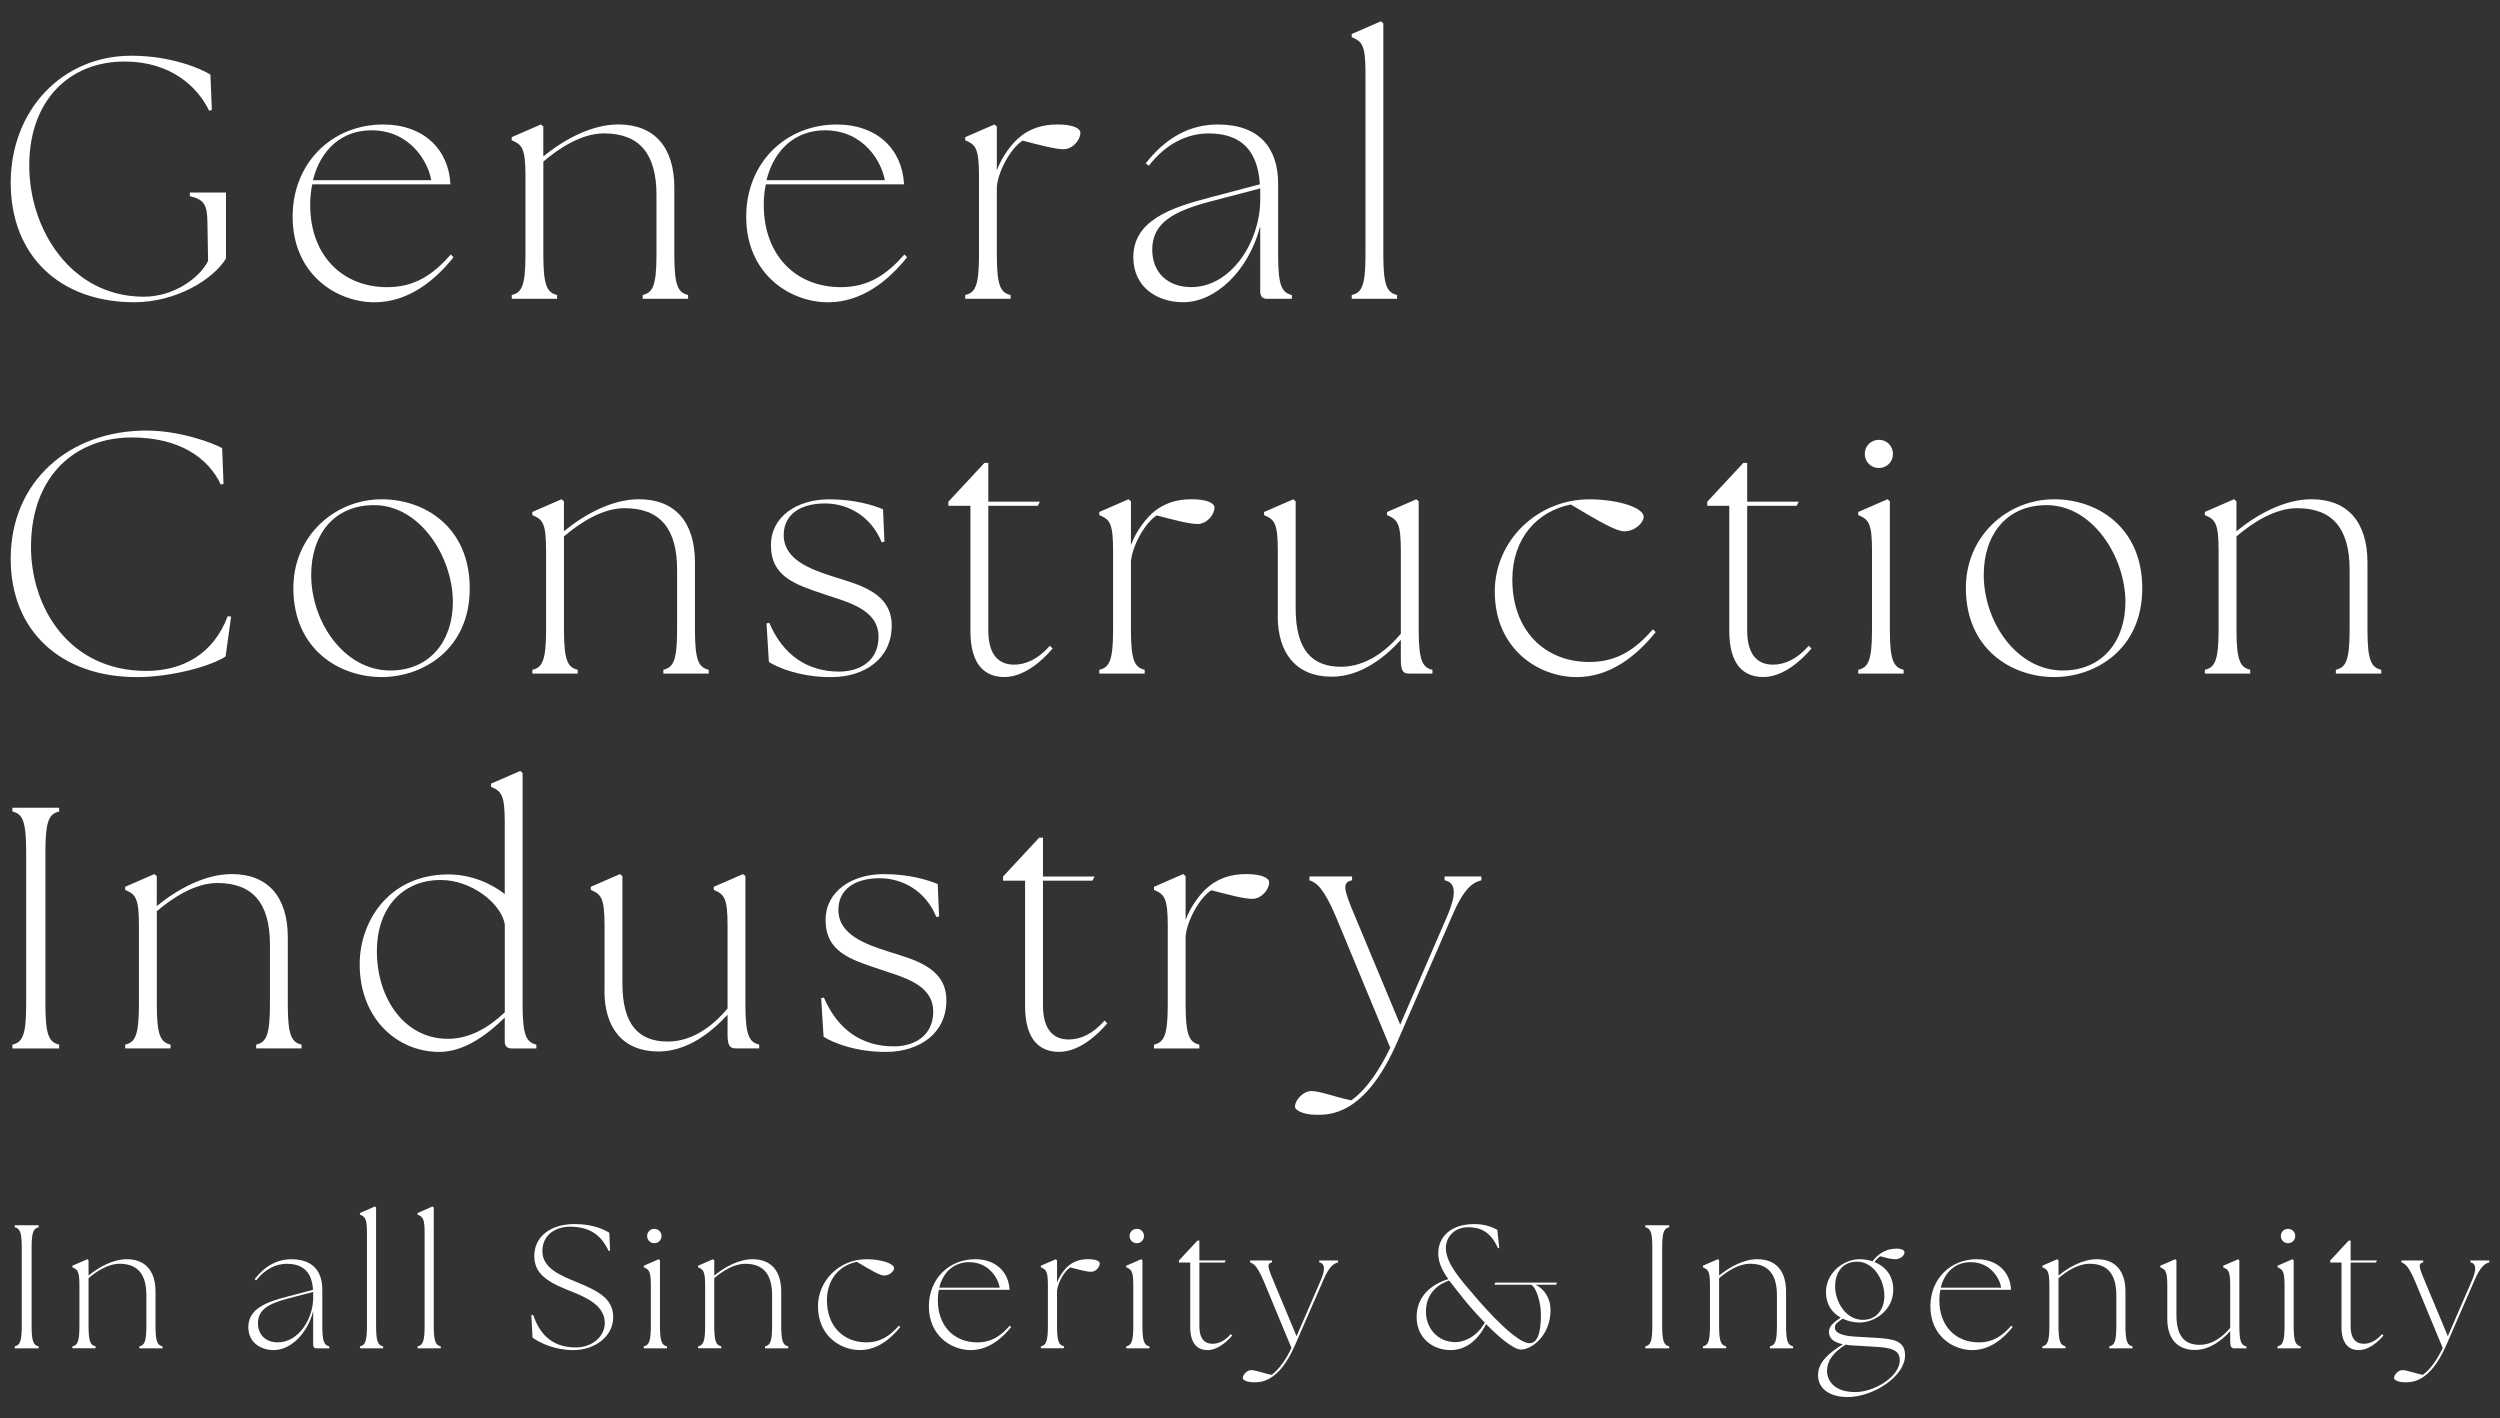 <?xml version="1.0" encoding="UTF-8"?><svg id="_レイヤー_2" xmlns="http://www.w3.org/2000/svg" xmlns:xlink="http://www.w3.org/1999/xlink" viewBox="0 0 594 337"><rect x="0" y="0" width="594" height="337" fill="#333333" stroke="none"/><defs><style>.cls-1{fill:none;}.cls-1,.cls-2{stroke-width:0px;}.cls-3{clip-path:url(#clippath);}.cls-2{fill:#fff;}</style><clipPath id="clippath"><rect class="cls-1" y="0" width="594" height="337"/></clipPath></defs><g id="_レイヤー_1-2"><g class="cls-3"><path class="cls-2" d="M2.54,43.47c0-17.24,12.17-30.23,28.67-30.23,9.64,0,16.75,3.19,18.79,4.49l.33,8.41-.65.16c-2.7-5.64-9.07-11.68-20.1-11.68-12.91,0-22.47,8.99-22.63,24.35-.16,15.44,9.89,31.53,27.21,31.53,7.11,0,13.23-4.41,15.28-8.5l-.16-9.4c-.08-3.59-.57-5.23-4.17-5.96v-.9h8.58v15.69c-3.19,5.15-12.01,10.38-21.81,10.38-17.73,0-29.33-11.11-29.33-28.35Z"/><path class="cls-2" d="M69.53,51.47c0-12.66,9.23-21.89,21.57-21.89,9.4,0,15.52,5.8,15.93,14.22h-32.84c-.33,1.55-.49,3.19-.49,4.9,0,11.85,7.52,19.53,18.3,19.53,6.62,0,10.95-3.02,15.11-7.76l.65.65c-4.58,5.72-10.87,10.7-18.79,10.7-8.99,0-19.44-6.62-19.44-20.34ZM102.46,42.81c-.65-4.08-4.82-11.85-14.21-11.85-7.03,0-12.09,4.57-13.89,11.85h28.1Z"/><path class="cls-2" d="M121.58,70.1c2.29-.57,3.27-1.96,3.27-9.48v-18.79c0-6.7-.82-7.43-3.27-8.5v-.74l6.94-3.02.57.49v7.11c4.98-4.08,11.52-7.6,17.81-7.6,8.58,0,13.32,5.39,13.32,15.03v16.01c0,7.52.98,8.9,3.27,9.48v.9h-10.78v-.9c2.29-.57,3.27-1.96,3.27-9.48v-14.3c0-9.72-4-14.62-12.5-14.62-5.15,0-10.46,3.35-14.38,6.7v22.22c0,7.52.98,8.9,3.27,9.48v.9h-10.78v-.9Z"/><path class="cls-2" d="M177.3,51.47c0-12.66,9.23-21.89,21.57-21.89,9.4,0,15.52,5.8,15.93,14.22h-32.84c-.33,1.55-.49,3.19-.49,4.9,0,11.85,7.52,19.53,18.3,19.53,6.62,0,10.95-3.02,15.11-7.76l.65.65c-4.58,5.72-10.87,10.7-18.79,10.7-8.99,0-19.44-6.62-19.44-20.34ZM210.22,42.81c-.65-4.08-4.82-11.85-14.21-11.85-7.03,0-12.09,4.57-13.89,11.85h28.1Z"/><path class="cls-2" d="M229.34,70.1c2.29-.57,3.27-1.96,3.27-9.48v-18.79c0-6.7-.82-7.43-3.27-8.5v-.74l6.94-3.02.57.49v10.38c1.31-3.43,3.68-6.54,5.8-8.17,2.04-1.55,4.74-2.7,8.58-2.7s5.47.98,5.47,1.96c0,1.72-1.8,3.92-4,3.92-1.96,0-5.39-.9-9.72-2.04-2.78,1.72-5.8,7.19-6.13,10.95v16.26c0,7.52.98,8.9,3.27,9.48v.9h-10.78v-.9Z"/><path class="cls-2" d="M299.43,69.36v-15.6c-2.78,10.62-10.62,18.05-18.3,18.05-6.13,0-11.85-3.51-11.85-10.7,0-8.58,8.58-11.68,17.97-14.13l12.09-3.19c-.49-7.92-4.33-12.09-12.17-12.09-5.23,0-10.29,2.61-14.21,7.68l-.74-.57c4.74-6.05,10.38-9.23,17.16-9.23,9.88,0,14.3,5.64,14.3,14.05v16.99c0,7.52.98,8.9,3.27,9.48v.9h-5.88c-1.06,0-1.63-.57-1.63-1.63ZM283.01,68.22c9.56,0,16.34-10.78,16.42-20.59v-2.86l-11.85,3.1c-8.58,2.29-13.89,4.98-13.81,11.6.08,5.23,3.59,8.74,9.23,8.74Z"/><path class="cls-2" d="M321.17,70.1c2.29-.57,3.27-1.96,3.27-9.48V17.32c0-6.7-.82-7.43-3.27-8.5v-.74l6.94-3.02.57.49v55.06c0,7.52.98,8.9,3.27,9.48v.9h-10.78v-.9Z"/><path class="cls-2" d="M2.54,132.77c0-18.38,13.89-30.47,32.27-30.47,8.01,0,15.93,3.02,17.97,4.17l.33,8.5-.65.16c-3.02-6.45-9.97-11.19-21.16-11.19-12.91,0-23.77,8.58-23.94,25.73-.08,14.79,9.15,29.74,27.37,29.74,8.5,0,15.93-3.84,19.36-12.99l.82.08-1.31,9.48c-3.43,2.29-12.83,4.9-21.08,4.9-17.97,0-29.98-10.87-29.98-28.1Z"/><path class="cls-2" d="M69.7,139.71c0-12.34,9.8-21.08,21-21.08,10.13,0,20.91,6.54,20.91,21.16s-11.27,21.08-20.91,21.08c-10.13,0-21-6.62-21-21.16ZM107.6,143.06c0-10.7-7.76-23.04-18.71-23.04-9.64,0-14.95,7.11-14.95,16.58,0,11.19,7.84,22.71,18.79,22.71,9.48,0,14.87-7.11,14.87-16.26Z"/><path class="cls-2" d="M126.48,159.15c2.29-.57,3.27-1.96,3.27-9.48v-18.79c0-6.7-.82-7.43-3.27-8.5v-.74l6.94-3.02.57.49v7.11c4.98-4.08,11.52-7.6,17.81-7.6,8.58,0,13.32,5.39,13.32,15.03v16.01c0,7.52.98,8.9,3.27,9.48v.9h-10.78v-.9c2.29-.57,3.27-1.96,3.27-9.48v-14.3c0-9.72-4-14.62-12.5-14.62-5.15,0-10.46,3.35-14.38,6.7v22.22c0,7.52.98,8.9,3.27,9.48v.9h-10.78v-.9Z"/><path class="cls-2" d="M182.69,157.28l-.57-9.15.65-.16c3.27,7.68,9.07,11.6,16.58,11.6,5.15,0,9.39-2.7,9.39-8.25,0-6.62-7.43-8.25-12.91-10.13-6.78-2.29-12.66-4.08-12.66-11.68,0-6.7,6.13-10.87,13.81-10.87,6.04,0,10.54,1.39,12.83,2.37l.33,7.68-.65.16c-2.45-6.05-7.84-9.23-13.48-9.23-5.96,0-9.8,2.7-9.8,7.52,0,5.88,6.45,8.17,11.85,9.89,5.88,1.88,13.81,3.68,13.81,11.6s-6.45,12.17-14.13,12.25c-7.19.08-12.75-2.12-15.03-3.59Z"/><path class="cls-2" d="M230.57,149.92v-29.74h-5.23v-.98l8.58-9.23h.9v9.23h12.25l-.49.98h-11.76v29.57c0,6.13,2.7,8.17,6.13,8.17,2.86,0,5.8-1.39,8.5-4.49l.65.65c-2.53,3.02-6.86,6.78-11.44,6.78s-8.09-2.78-8.09-10.95Z"/><path class="cls-2" d="M261.2,159.15c2.29-.57,3.27-1.96,3.27-9.48v-18.79c0-6.7-.82-7.43-3.27-8.5v-.74l6.94-3.02.57.49v10.38c1.31-3.43,3.68-6.54,5.8-8.17,2.04-1.55,4.74-2.7,8.58-2.7s5.47.98,5.47,1.96c0,1.72-1.8,3.92-4,3.92-1.96,0-5.39-.9-9.72-2.04-2.78,1.72-5.8,7.19-6.13,10.95v16.26c0,7.52.98,8.9,3.27,9.48v.9h-10.78v-.9Z"/><path class="cls-2" d="M303.61,146.41v-15.52c0-6.7-.82-7.43-3.27-8.5v-.74l6.94-3.02.57.49v25.41c0,9.97,3.92,13.89,10.78,13.89,6.13,0,10.95-4,14.21-7.84v-19.69c0-6.7-.82-7.43-3.27-8.5v-.74l6.94-3.02.57.49v30.55c0,7.52.98,8.9,3.27,9.48v.9h-5.47c-1.47,0-2.04-.57-2.04-3.27v-4.74c-3.68,4-9.4,8.74-16.42,8.74-8.5,0-12.83-5.64-12.83-14.38Z"/><path class="cls-2" d="M355.16,140.53c0-12.01,10.05-21.89,22.47-21.89,6.78,0,12.91,1.96,12.91,4.17,0,1.23-1.88,3.43-4.66,3.43-1.8,0-5.72-2.21-12.66-6.37-8.01,1.63-13.89,8.01-13.89,17.89,0,11.85,7.52,19.53,18.3,19.53,6.62,0,10.95-3.02,15.11-7.76l.65.65c-4.58,5.72-10.87,10.7-18.79,10.7-8.99,0-19.44-6.62-19.44-20.34Z"/><path class="cls-2" d="M410.88,149.92v-29.74h-5.23v-.98l8.58-9.23h.9v9.23h12.25l-.49.98h-11.76v29.57c0,6.13,2.7,8.17,6.13,8.17,2.86,0,5.8-1.39,8.5-4.49l.65.65c-2.53,3.02-6.86,6.78-11.44,6.78s-8.09-2.78-8.09-10.95Z"/><path class="cls-2" d="M441.52,159.15c2.29-.57,3.27-1.96,3.27-9.48v-18.79c0-6.7-.82-7.43-3.27-8.5v-.74l6.94-3.02.57.49v30.55c0,7.52.98,8.9,3.27,9.48v.9h-10.78v-.9ZM443.07,107.85c0-1.88,1.47-3.35,3.35-3.35s3.35,1.47,3.35,3.35-1.47,3.35-3.35,3.35-3.35-1.47-3.35-3.35Z"/><path class="cls-2" d="M467.09,139.71c0-12.34,9.8-21.08,21-21.08,10.13,0,20.91,6.54,20.91,21.16s-11.27,21.08-20.91,21.08c-10.13,0-21-6.62-21-21.16ZM505,143.06c0-10.7-7.76-23.04-18.71-23.04-9.64,0-14.95,7.11-14.95,16.58,0,11.19,7.84,22.71,18.79,22.71,9.48,0,14.87-7.11,14.87-16.26Z"/><path class="cls-2" d="M523.87,159.15c2.29-.57,3.27-1.96,3.27-9.48v-18.79c0-6.7-.82-7.43-3.27-8.5v-.74l6.94-3.02.57.49v7.11c4.98-4.08,11.52-7.6,17.81-7.6,8.58,0,13.32,5.39,13.32,15.03v16.01c0,7.52.98,8.9,3.27,9.48v.9h-10.78v-.9c2.29-.57,3.27-1.96,3.27-9.48v-14.3c0-9.72-4-14.62-12.5-14.62-5.15,0-10.46,3.35-14.38,6.7v22.22c0,7.52.98,8.9,3.27,9.48v.9h-10.78v-.9Z"/><path class="cls-2" d="M2.95,248.21c2.29-.57,3.27-1.96,3.27-9.48v-36.44c0-7.52-.98-8.9-3.27-9.48v-.9h11.11v.9c-2.29.57-3.27,1.96-3.27,9.48v36.44c0,7.52.98,8.9,3.27,9.48v.9H2.95v-.9Z"/><path class="cls-2" d="M29.74,248.21c2.29-.57,3.27-1.96,3.27-9.48v-18.79c0-6.7-.82-7.43-3.27-8.5v-.74l6.94-3.02.57.49v7.11c4.98-4.08,11.52-7.6,17.81-7.6,8.58,0,13.32,5.39,13.32,15.03v16.01c0,7.52.98,8.9,3.27,9.48v.9h-10.78v-.9c2.29-.57,3.27-1.96,3.27-9.48v-14.3c0-9.72-4-14.62-12.5-14.62-5.15,0-10.46,3.35-14.38,6.7v22.22c0,7.52.98,8.9,3.27,9.48v.9h-10.78v-.9Z"/><path class="cls-2" d="M85.46,229.09c0-10.21,6.94-21.16,20.75-21.32,5.88-.08,10.7,2.29,13.72,4.66v-16.99c0-6.7-.82-7.43-3.27-8.5v-.74l6.94-3.02.57.49v55.06c0,7.52.98,8.9,3.27,9.48v.9h-5.88c-1.06,0-1.63-.57-1.63-1.63v-5.72c-5.23,5.15-10.38,8.17-15.6,8.17-9.89,0-18.87-7.84-18.87-20.83ZM106.38,246.82c4.98,0,9.39-2.37,13.56-6.29v-20.91c-.82-4.9-7.84-10.54-15.28-10.54-8.33,0-15.11,5.88-15.11,16.99s6.54,20.75,16.83,20.75Z"/><path class="cls-2" d="M143.64,235.46v-15.52c0-6.7-.82-7.43-3.27-8.5v-.74l6.94-3.02.57.49v25.41c0,9.97,3.92,13.89,10.78,13.89,6.13,0,10.95-4,14.21-7.84v-19.69c0-6.7-.82-7.43-3.27-8.5v-.74l6.94-3.02.57.49v30.55c0,7.52.98,8.9,3.27,9.48v.9h-5.47c-1.47,0-2.04-.57-2.04-3.27v-4.74c-3.68,4-9.4,8.74-16.42,8.74-8.5,0-12.83-5.64-12.83-14.38Z"/><path class="cls-2" d="M195.68,246.33l-.57-9.15.65-.16c3.27,7.68,9.07,11.6,16.58,11.6,5.15,0,9.39-2.7,9.39-8.25,0-6.62-7.43-8.25-12.91-10.13-6.78-2.29-12.66-4.08-12.66-11.68,0-6.7,6.13-10.87,13.81-10.87,6.04,0,10.54,1.39,12.83,2.37l.33,7.68-.65.16c-2.45-6.05-7.84-9.23-13.48-9.23-5.96,0-9.8,2.7-9.8,7.52,0,5.88,6.45,8.17,11.85,9.89,5.88,1.88,13.81,3.68,13.81,11.6s-6.45,12.17-14.13,12.25c-7.19.08-12.75-2.12-15.03-3.59Z"/><path class="cls-2" d="M243.56,238.98v-29.74h-5.23v-.98l8.58-9.23h.9v9.23h12.25l-.49.98h-11.76v29.57c0,6.13,2.7,8.17,6.13,8.17,2.86,0,5.8-1.39,8.5-4.49l.65.65c-2.53,3.02-6.86,6.78-11.44,6.78s-8.09-2.78-8.09-10.95Z"/><path class="cls-2" d="M274.19,248.21c2.29-.57,3.27-1.96,3.27-9.48v-18.79c0-6.7-.82-7.43-3.27-8.5v-.74l6.94-3.02.57.49v10.38c1.31-3.43,3.68-6.54,5.8-8.17,2.04-1.55,4.74-2.7,8.58-2.7s5.47.98,5.47,1.96c0,1.72-1.8,3.92-4,3.92-1.96,0-5.39-.9-9.72-2.04-2.78,1.72-5.8,7.19-6.13,10.95v16.26c0,7.52.98,8.9,3.27,9.48v.9h-10.78v-.9Z"/><path class="cls-2" d="M307.69,262.91c0-1.47,1.88-3.68,3.92-3.68s6.29,1.63,9.48,2.21c3.76-2.7,6.94-7.68,9.23-12.5l-12.91-31.13c-2.94-6.94-4.66-8.09-6.29-8.66v-.9h10.13v.9c-2.29.57-2.21,1.72.74,8.66l10.7,25.65,11.11-25.65c2.21-5.15,2.29-8.09-.57-8.66v-.9h8.74v.9c-2.04.57-4.08,1.72-7.03,8.66l-12.91,29.66c-7.76,17.89-16.42,17.4-19.28,17.4s-5.07-.98-5.07-1.96Z"/><path class="cls-2" d="M3.5,319.9c1.17-.29,1.67-1,1.67-4.84v-18.63c0-3.84-.5-4.55-1.67-4.84v-.46h5.68v.46c-1.17.29-1.67,1-1.67,4.84v18.63c0,3.84.5,4.55,1.67,4.84v.46H3.5v-.46Z"/><path class="cls-2" d="M17.2,319.9c1.17-.29,1.67-1,1.67-4.84v-9.61c0-3.42-.42-3.8-1.67-4.34v-.38l3.55-1.54.29.25v3.63c2.55-2.09,5.89-3.88,9.1-3.88,4.38,0,6.81,2.76,6.81,7.68v8.19c0,3.84.5,4.55,1.67,4.84v.46h-5.51v-.46c1.17-.29,1.67-1,1.67-4.84v-7.31c0-4.97-2.05-7.48-6.39-7.48-2.63,0-5.35,1.71-7.35,3.42v11.36c0,3.84.5,4.55,1.67,4.84v.46h-5.51v-.46Z"/><path class="cls-2" d="M74.41,319.53v-7.98c-1.42,5.43-5.43,9.23-9.35,9.23-3.13,0-6.06-1.8-6.06-5.47,0-4.38,4.39-5.97,9.19-7.22l6.18-1.63c-.25-4.05-2.21-6.18-6.22-6.18-2.67,0-5.26,1.34-7.27,3.93l-.38-.29c2.42-3.09,5.3-4.72,8.77-4.72,5.05,0,7.31,2.88,7.31,7.18v8.69c0,3.84.5,4.55,1.67,4.84v.46h-3.01c-.54,0-.83-.29-.83-.83ZM66.02,318.94c4.89,0,8.35-5.51,8.39-10.52v-1.46l-6.06,1.59c-4.38,1.17-7.1,2.55-7.06,5.93.04,2.67,1.84,4.47,4.72,4.47Z"/><path class="cls-2" d="M85.52,319.9c1.17-.29,1.67-1,1.67-4.84v-22.13c0-3.42-.42-3.8-1.67-4.34v-.38l3.55-1.55.29.25v28.15c0,3.84.5,4.55,1.67,4.84v.46h-5.51v-.46Z"/><path class="cls-2" d="M99.22,319.9c1.17-.29,1.67-1,1.67-4.84v-22.13c0-3.42-.42-3.8-1.67-4.34v-.38l3.55-1.55.29.25v28.15c0,3.84.5,4.55,1.67,4.84v.46h-5.51v-.46Z"/><path class="cls-2" d="M126.53,317.81l-.29-5.35.42-.04c1.42,4.01,4.01,7.73,10.15,7.73,3.8,0,6.89-2.51,6.89-5.85,0-4.26-4.8-6.22-8.52-7.68-5.64-2.21-8.23-4.26-8.23-8.23,0-4.59,3.88-7.56,9.56-7.56,4.59,0,7.22,1.42,8.27,2.09l.17,4.22-.33.08c-1.38-2.88-3.63-5.76-9.19-5.76-3.42,0-6.56,1.92-6.56,5.81,0,4.09,4.38,5.81,8.23,7.39,4.97,2.05,8.6,3.88,8.6,8.27,0,4.64-4.38,7.85-9.48,7.85-4.47,0-7.93-1.71-9.69-2.97Z"/><path class="cls-2" d="M152.97,319.9c1.17-.29,1.67-1,1.67-4.84v-9.61c0-3.42-.42-3.8-1.67-4.34v-.38l3.55-1.54.29.25v15.62c0,3.84.5,4.55,1.67,4.84v.46h-5.51v-.46ZM153.76,293.68c0-.96.75-1.71,1.71-1.71s1.71.75,1.71,1.71-.75,1.71-1.71,1.71-1.71-.75-1.71-1.71Z"/><path class="cls-2" d="M165.87,319.9c1.17-.29,1.67-1,1.67-4.84v-9.61c0-3.42-.42-3.8-1.67-4.34v-.38l3.55-1.54.29.25v3.63c2.55-2.09,5.89-3.88,9.1-3.88,4.38,0,6.81,2.76,6.81,7.68v8.19c0,3.84.5,4.55,1.67,4.84v.46h-5.51v-.46c1.17-.29,1.67-1,1.67-4.84v-7.31c0-4.97-2.05-7.48-6.39-7.48-2.63,0-5.35,1.71-7.35,3.42v11.36c0,3.84.5,4.55,1.67,4.84v.46h-5.51v-.46Z"/><path class="cls-2" d="M194.35,310.38c0-6.14,5.14-11.19,11.48-11.19,3.47,0,6.6,1,6.6,2.13,0,.63-.96,1.75-2.38,1.75-.92,0-2.92-1.13-6.47-3.26-4.09.83-7.1,4.09-7.1,9.15,0,6.06,3.84,9.98,9.36,9.98,3.38,0,5.6-1.54,7.73-3.97l.33.33c-2.34,2.92-5.55,5.47-9.61,5.47-4.59,0-9.94-3.38-9.94-10.4Z"/><path class="cls-2" d="M220.7,310.38c0-6.47,4.72-11.19,11.03-11.19,4.8,0,7.93,2.96,8.14,7.27h-16.79c-.17.79-.25,1.63-.25,2.51,0,6.06,3.84,9.98,9.36,9.98,3.38,0,5.6-1.54,7.73-3.97l.33.33c-2.34,2.92-5.55,5.47-9.61,5.47-4.59,0-9.94-3.38-9.94-10.4ZM237.53,305.95c-.33-2.09-2.46-6.06-7.27-6.06-3.59,0-6.18,2.34-7.1,6.06h14.37Z"/><path class="cls-2" d="M247.31,319.9c1.17-.29,1.67-1,1.67-4.84v-9.61c0-3.42-.42-3.8-1.67-4.34v-.38l3.55-1.54.29.25v5.3c.67-1.75,1.88-3.34,2.96-4.18,1.04-.79,2.42-1.38,4.39-1.38s2.8.5,2.8,1c0,.88-.92,2-2.05,2-1,0-2.76-.46-4.97-1.04-1.42.88-2.96,3.67-3.13,5.6v8.31c0,3.84.5,4.55,1.67,4.84v.46h-5.51v-.46Z"/><path class="cls-2" d="M267.6,319.9c1.17-.29,1.67-1,1.67-4.84v-9.61c0-3.42-.42-3.8-1.67-4.34v-.38l3.55-1.54.29.25v15.62c0,3.84.5,4.55,1.67,4.84v.46h-5.51v-.46ZM268.39,293.68c0-.96.75-1.71,1.71-1.71s1.71.75,1.71,1.71-.75,1.71-1.71,1.71-1.71-.75-1.71-1.71Z"/><path class="cls-2" d="M282.8,315.18v-15.2h-2.67v-.5l4.38-4.72h.46v4.72h6.26l-.25.5h-6.01v15.12c0,3.13,1.38,4.18,3.13,4.18,1.46,0,2.96-.71,4.34-2.3l.33.33c-1.29,1.54-3.51,3.47-5.85,3.47s-4.13-1.42-4.13-5.6Z"/><path class="cls-2" d="M295.29,327.42c0-.75.96-1.88,2-1.88s3.22.83,4.84,1.13c1.92-1.38,3.55-3.93,4.72-6.39l-6.6-15.91c-1.5-3.55-2.38-4.13-3.22-4.43v-.46h5.18v.46c-1.17.29-1.13.88.38,4.43l5.47,13.11,5.68-13.11c1.13-2.63,1.17-4.13-.29-4.43v-.46h4.47v.46c-1.04.29-2.09.88-3.59,4.43l-6.6,15.16c-3.97,9.15-8.39,8.9-9.86,8.9s-2.59-.5-2.59-1Z"/><path class="cls-2" d="M353.09,314.6c-2.26,4.51-5.39,6.18-8.44,6.18-4.26,0-8.06-2.88-8.06-7.85,0-3.42,1.75-7.18,7.52-9.02-1.5-2.13-2.38-3.97-2.38-6.14,0-3.68,2.76-6.93,8.56-6.93,1.67,0,3.63.33,5.47,1.38l.46,4.3-.29.08c-1.8-4.13-4.43-5.01-7.1-5.01-3.43,0-5.3,2.46-5.3,5.01,0,3.59,3.93,7.89,5.85,10.15,4.97,5.97,11.28,12.4,14.03,12.4,2.55,0,2.71-4.43,2.71-6.97s-1.09-6.47-2.38-6.93h-8.69l.25-.5h14.66l-.25.5h-4.89c2.26,1.04,3.59,3.42,3.59,6.06,0,5.97-4.47,9.35-7.02,9.35-1.71,0-5.05-2.76-8.31-6.06ZM345.82,318.9c1.38,0,4.72-.71,6.97-4.64-1.92-1.96-3.8-4.09-5.26-5.93-1.21-1.55-2.3-2.88-3.22-4.09-4.8,1.71-5.51,5.3-5.51,7.43,0,3.8,2.67,7.22,7.02,7.22Z"/><path class="cls-2" d="M390.92,319.9c1.17-.29,1.67-1,1.67-4.84v-18.63c0-3.84-.5-4.55-1.67-4.84v-.46h5.68v.46c-1.17.29-1.67,1-1.67,4.84v18.63c0,3.84.5,4.55,1.67,4.84v.46h-5.68v-.46Z"/><path class="cls-2" d="M404.62,319.9c1.17-.29,1.67-1,1.67-4.84v-9.61c0-3.42-.42-3.8-1.67-4.34v-.38l3.55-1.54.29.25v3.63c2.55-2.09,5.89-3.88,9.1-3.88,4.39,0,6.81,2.76,6.81,7.68v8.19c0,3.84.5,4.55,1.67,4.84v.46h-5.51v-.46c1.17-.29,1.67-1,1.67-4.84v-7.31c0-4.97-2.05-7.48-6.39-7.48-2.63,0-5.35,1.71-7.35,3.42v11.36c0,3.84.5,4.55,1.67,4.84v.46h-5.51v-.46Z"/><path class="cls-2" d="M431.97,326.67c0-2.92,2.42-5.1,5.89-7.27-1.92-.42-3.3-1.21-3.3-2.96,0-1.59,1.67-2.59,2.8-3.38-2-1.09-3.51-3.05-3.51-6.1,0-4.38,4.01-7.77,8.02-7.77,1,0,2.05.17,3.05.5.17-.25.38-.5.58-.71,1.17-1.29,2.84-2.3,5.09-2.3,1.29,0,1.92.38,1.92.88,0,.67-.88,1.63-2.17,1.63-1.04,0-2.21-.33-3.59-.71-.46.33-.96.79-1.38,1.38,2.42.96,4.47,3.05,4.47,6.6,0,4.97-4.55,7.77-7.98,7.77-1.34,0-2.76-.29-4.05-.92-1.13.83-1.88,1.21-1.84,2.17.04,1.42,2.34,1.96,4.76,2.09l4.89.29c4.18.25,7.02.63,7.02,4.18,0,5.01-7.6,9.9-13.66,9.9-3.8,0-7.02-1.67-7.02-5.26ZM440.74,330.76c4.8,0,10.65-3.8,10.65-7.56,0-2.63-2.42-3.01-6.01-3.22l-4.93-.29c-.67-.04-1.34-.08-1.92-.21-3.09,1.92-4.43,4.01-4.43,6.22,0,2.63,2.05,5.05,6.64,5.05ZM447.72,307.83c0-3.8-2.63-8.06-6.47-8.06-3.42,0-5.22,2.51-5.22,5.85,0,3.93,2.71,7.98,6.56,7.98,3.34,0,5.14-2.55,5.14-5.76Z"/><path class="cls-2" d="M458.66,310.38c0-6.47,4.72-11.19,11.03-11.19,4.8,0,7.93,2.96,8.14,7.27h-16.79c-.17.79-.25,1.63-.25,2.51,0,6.06,3.84,9.98,9.36,9.98,3.38,0,5.6-1.54,7.73-3.97l.33.33c-2.34,2.92-5.55,5.47-9.61,5.47-4.59,0-9.94-3.38-9.94-10.4ZM475.49,305.95c-.33-2.09-2.46-6.06-7.27-6.06-3.59,0-6.18,2.34-7.1,6.06h14.37Z"/><path class="cls-2" d="M485.26,319.9c1.17-.29,1.67-1,1.67-4.84v-9.61c0-3.42-.42-3.8-1.67-4.34v-.38l3.55-1.54.29.25v3.63c2.55-2.09,5.89-3.88,9.1-3.88,4.39,0,6.81,2.76,6.81,7.68v8.19c0,3.84.5,4.55,1.67,4.84v.46h-5.51v-.46c1.17-.29,1.67-1,1.67-4.84v-7.31c0-4.97-2.05-7.48-6.39-7.48-2.63,0-5.35,1.71-7.35,3.42v11.36c0,3.84.5,4.55,1.67,4.84v.46h-5.51v-.46Z"/><path class="cls-2" d="M514.95,313.39v-7.94c0-3.42-.42-3.8-1.67-4.34v-.38l3.55-1.54.29.25v12.99c0,5.1,2,7.1,5.51,7.1,3.13,0,5.6-2.05,7.27-4.01v-10.06c0-3.42-.42-3.8-1.67-4.34v-.38l3.55-1.54.29.25v15.62c0,3.84.5,4.55,1.67,4.84v.46h-2.8c-.75,0-1.04-.29-1.04-1.67v-2.42c-1.88,2.05-4.8,4.47-8.39,4.47-4.34,0-6.56-2.88-6.56-7.35Z"/><path class="cls-2" d="M541.14,319.9c1.17-.29,1.67-1,1.67-4.84v-9.61c0-3.42-.42-3.8-1.67-4.34v-.38l3.55-1.54.29.25v15.62c0,3.84.5,4.55,1.67,4.84v.46h-5.51v-.46ZM541.93,293.68c0-.96.75-1.71,1.71-1.71s1.71.75,1.71,1.71-.75,1.71-1.71,1.71-1.71-.75-1.71-1.71Z"/><path class="cls-2" d="M556.34,315.18v-15.2h-2.67v-.5l4.38-4.72h.46v4.72h6.26l-.25.5h-6.01v15.12c0,3.13,1.38,4.18,3.13,4.18,1.46,0,2.96-.71,4.34-2.3l.33.33c-1.29,1.54-3.51,3.47-5.85,3.47s-4.13-1.42-4.13-5.6Z"/><path class="cls-2" d="M568.83,327.42c0-.75.96-1.88,2-1.88s3.22.83,4.84,1.13c1.92-1.38,3.55-3.93,4.72-6.39l-6.6-15.91c-1.5-3.55-2.38-4.13-3.22-4.43v-.46h5.18v.46c-1.17.29-1.13.88.38,4.43l5.47,13.11,5.68-13.11c1.13-2.63,1.17-4.13-.29-4.43v-.46h4.47v.46c-1.04.29-2.09.88-3.59,4.43l-6.6,15.16c-3.97,9.15-8.39,8.9-9.86,8.9s-2.59-.5-2.59-1Z"/></g></g></svg>